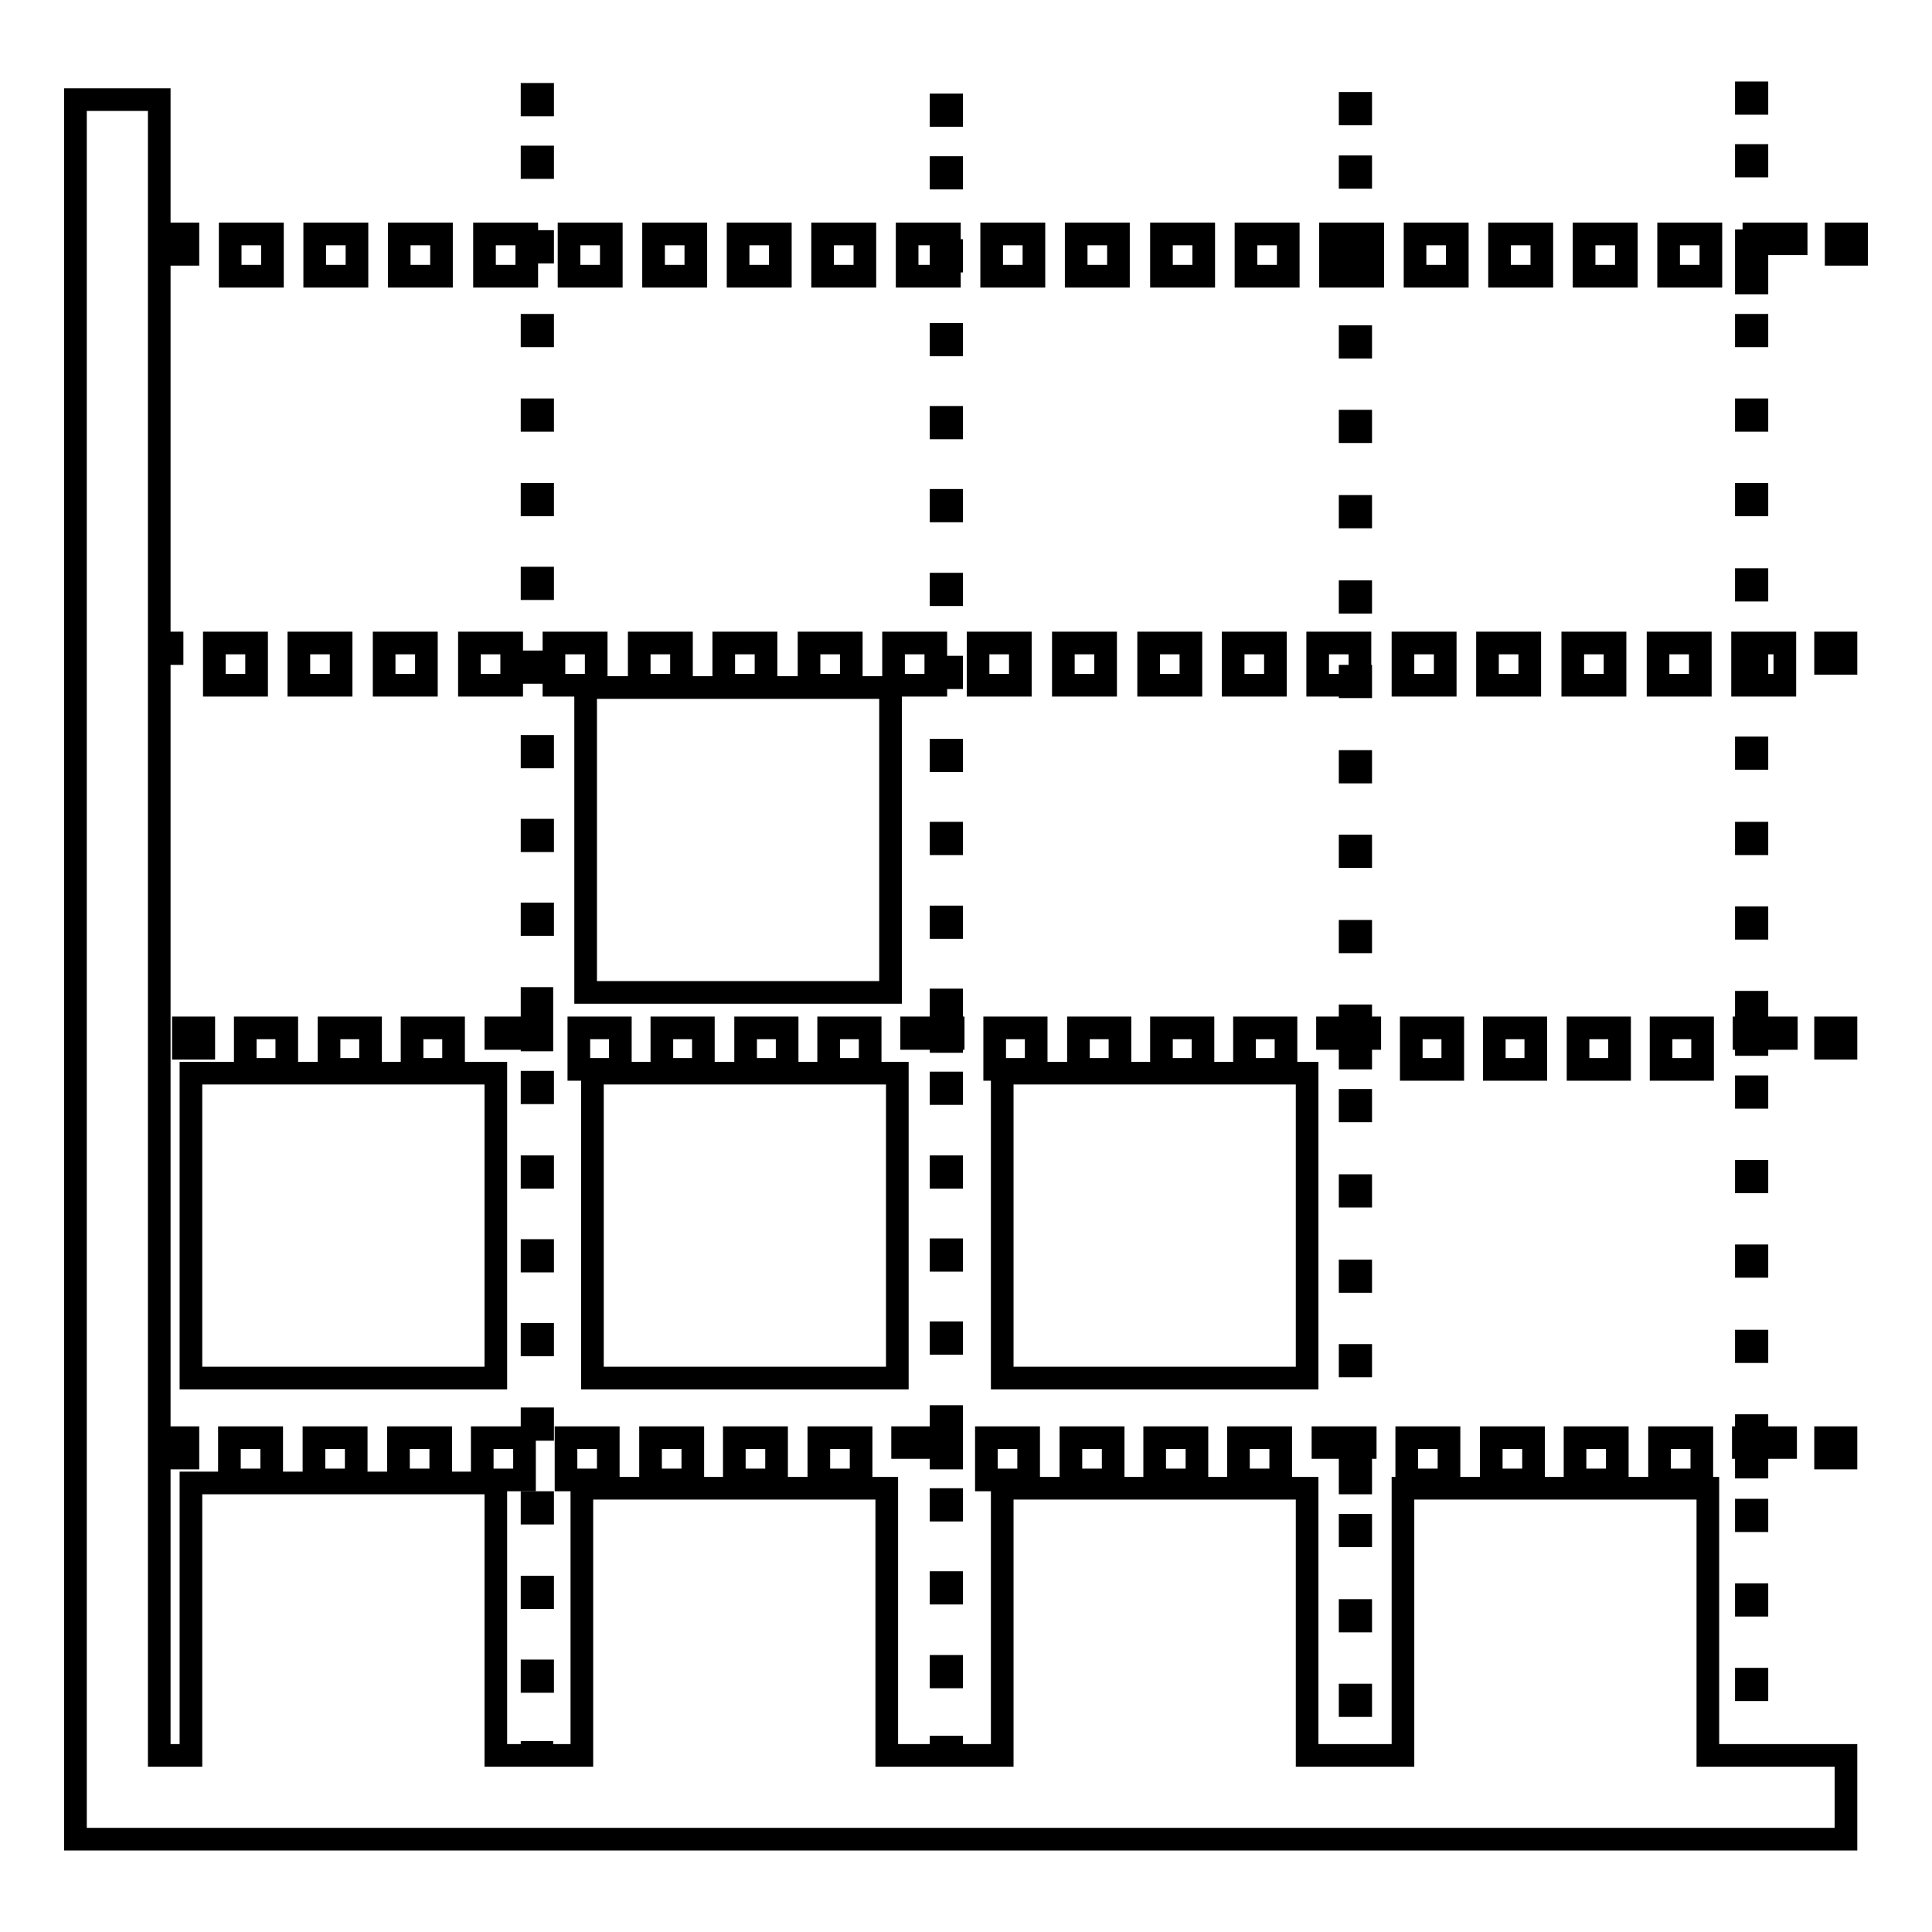 <?xml version="1.0" encoding="utf-8"?>
<!-- Svg Vector Icons : http://www.onlinewebfonts.com/icon -->
<!DOCTYPE svg PUBLIC "-//W3C//DTD SVG 1.1//EN" "http://www.w3.org/Graphics/SVG/1.1/DTD/svg11.dtd">
<svg version="1.1" xmlns="http://www.w3.org/2000/svg" xmlns:xlink="http://www.w3.org/1999/xlink" x="0px" y="0px" viewBox="0 0 256 256" enable-background="new 0 0 256 256" xml:space="preserve">
<g><g><g><g><path stroke-width="3" fill-opacity="0" stroke="#000000"  d="M22.2 190.5h2.7v2.7h-2.7z"/><path stroke-width="3" fill-opacity="0" stroke="#000000"  d="M208.7 190.5h5.6v5.6h-5.6z"/><path stroke-width="3" fill-opacity="0" stroke="#000000"  d="M41.6 190.5h5.6v5.6h-5.6z"/><path stroke-width="3" fill-opacity="0" stroke="#000000"  d="M75 190.5h5.6v5.6h-5.6z"/><path stroke-width="3" fill-opacity="0" stroke="#000000"  d="M197.6 190.5h5.6v5.6h-5.6z"/><path stroke-width="3" fill-opacity="0" stroke="#000000"  d="M86.2 190.5h5.6v5.6h-5.6z"/><path stroke-width="3" fill-opacity="0" stroke="#000000"  d="M52.8 190.5h5.6v5.6h-5.6z"/><path stroke-width="3" fill-opacity="0" stroke="#000000"  d="M153 190.5h5.6v5.6h-5.6z"/><path stroke-width="3" fill-opacity="0" stroke="#000000"  d="M63.9 190.5h5.6v5.6h-5.6z"/><path stroke-width="3" fill-opacity="0" stroke="#000000"  d="M219.9 190.5h5.6v5.6h-5.6z"/><path stroke-width="3" fill-opacity="0" stroke="#000000"  d="M141.9 190.5h5.6v5.6h-5.6z"/><path stroke-width="3" fill-opacity="0" stroke="#000000"  d="M30.4 190.5h5.6v5.6h-5.6z"/><path stroke-width="3" fill-opacity="0" stroke="#000000"  d="M108.5 190.5h5.6v5.6h-5.6z"/><path stroke-width="3" fill-opacity="0" stroke="#000000"  d="M130.7 190.5h5.6v5.6h-5.6z"/><path stroke-width="3" fill-opacity="0" stroke="#000000"  d="M186.4 190.5h5.6v5.6h-5.6z"/><path stroke-width="3" fill-opacity="0" stroke="#000000"  d="M164.1 190.5h5.6v5.6h-5.6z"/><path stroke-width="3" fill-opacity="0" stroke="#000000"  d="M97.3 190.5h5.6v5.6h-5.6z"/><path stroke-width="3" fill-opacity="0" stroke="#000000"  d="M241.9 190.5h2.7v2.7h-2.7z"/><path stroke-width="3" fill-opacity="0" stroke="#000000"  d="M24.3 136.2h2.7v2.7h-2.7z"/><path stroke-width="3" fill-opacity="0" stroke="#000000"  d="M220.1 136.2h5.5v5.5h-5.5z"/><path stroke-width="3" fill-opacity="0" stroke="#000000"  d="M181.5 136.2L180.3 136.2 180.3 134.6 178.9 134.6 178.9 136.2 175.9 136.2 175.9 137.6 178.9 137.6 178.9 140.2 180.3 140.2 180.3 137.6 181.5 137.6 z"/><path stroke-width="3" fill-opacity="0" stroke="#000000"  d="M209.1 136.2h5.5v5.5h-5.5z"/><path stroke-width="3" fill-opacity="0" stroke="#000000"  d="M76.7 136.2h5.5v5.5h-5.5z"/><path stroke-width="3" fill-opacity="0" stroke="#000000"  d="M98.8 136.2h5.5v5.5h-5.5z"/><path stroke-width="3" fill-opacity="0" stroke="#000000"  d="M109.8 136.2h5.5v5.5h-5.5z"/><path stroke-width="3" fill-opacity="0" stroke="#000000"  d="M87.7 136.2h5.5v5.5h-5.5z"/><path stroke-width="3" fill-opacity="0" stroke="#000000"  d="M153.9 136.2h5.5v5.5h-5.5z"/><path stroke-width="3" fill-opacity="0" stroke="#000000"  d="M236.7 136.2L232.8 136.2 232.8 132.8 231.4 132.8 231.4 136.2 231.1 136.2 231.1 137.6 231.4 137.6 231.4 138.4 232.8 138.4 232.8 137.6 236.7 137.6 z"/><path stroke-width="3" fill-opacity="0" stroke="#000000"  d="M54.6 136.2h5.5v5.5h-5.5z"/><path stroke-width="3" fill-opacity="0" stroke="#000000"  d="M164.9 136.2h5.5v5.5h-5.5z"/><path stroke-width="3" fill-opacity="0" stroke="#000000"  d="M131.8 136.2h5.5v5.5h-5.5z"/><path stroke-width="3" fill-opacity="0" stroke="#000000"  d="M43.6 136.2h5.5v5.5h-5.5z"/><path stroke-width="3" fill-opacity="0" stroke="#000000"  d="M32.5 136.2h5.5v5.5h-5.5z"/><path stroke-width="3" fill-opacity="0" stroke="#000000"  d="M187 136.2h5.5v5.5h-5.5z"/><path stroke-width="3" fill-opacity="0" stroke="#000000"  d="M198 136.2h5.5v5.5h-5.5z"/><path stroke-width="3" fill-opacity="0" stroke="#000000"  d="M65.7 137.6L70.5 137.6 70.5 137.8 71.8 137.8 71.8 132.3 70.5 132.3 70.5 136.2 65.7 136.2 z"/><path stroke-width="3" fill-opacity="0" stroke="#000000"  d="M142.9 136.2h5.5v5.5h-5.5z"/><path stroke-width="3" fill-opacity="0" stroke="#000000"  d="M241.9 136.2h2.7v2.7h-2.7z"/><path stroke-width="3" fill-opacity="0" stroke="#000000"  d="M95.9 85.2h5.6v5.6h-5.6z"/><path stroke-width="3" fill-opacity="0" stroke="#000000"  d="M39.6 85.2h5.6v5.6h-5.6z"/><path stroke-width="3" fill-opacity="0" stroke="#000000"  d="M118.4 85.2h5.6v5.6h-5.6z"/><path stroke-width="3" fill-opacity="0" stroke="#000000"  d="M28.4 85.2h5.6v5.6h-5.6z"/><path stroke-width="3" fill-opacity="0" stroke="#000000"  d="M50.9 85.2h5.6v5.6h-5.6z"/><path stroke-width="3" fill-opacity="0" stroke="#000000"  d="M219.7 85.2h5.6v5.6h-5.6z"/><path stroke-width="3" fill-opacity="0" stroke="#000000"  d="M107.2 85.2h5.6v5.6h-5.6z"/><path stroke-width="3" fill-opacity="0" stroke="#000000"  d="M208.4 85.2h5.6v5.6h-5.6z"/><path stroke-width="3" fill-opacity="0" stroke="#000000"  d="M163.4 85.2h5.6v5.6h-5.6z"/><path stroke-width="3" fill-opacity="0" stroke="#000000"  d="M230.9 85.2h5.6v5.6h-5.6z"/><path stroke-width="3" fill-opacity="0" stroke="#000000"  d="M185.9 85.2h5.6v5.6h-5.6z"/><path stroke-width="3" fill-opacity="0" stroke="#000000"  d="M140.9 85.2h5.6v5.6h-5.6z"/><path stroke-width="3" fill-opacity="0" stroke="#000000"  d="M197.1 85.2h5.6v5.6h-5.6z"/><path stroke-width="3" fill-opacity="0" stroke="#000000"  d="M174.6 85.2h5.6v5.6h-5.6z"/><path stroke-width="3" fill-opacity="0" stroke="#000000"  d="M62.2 85.2h5.6v5.6h-5.6z"/><path stroke-width="3" fill-opacity="0" stroke="#000000"  d="M84.7 85.2h5.6v5.6h-5.6z"/><path stroke-width="3" fill-opacity="0" stroke="#000000"  d="M152.2 85.2h5.6v5.6h-5.6z"/><path stroke-width="3" fill-opacity="0" stroke="#000000"  d="M73.4 85.2h5.6v5.6h-5.6z"/><path stroke-width="3" fill-opacity="0" stroke="#000000"  d="M129.6 85.2h5.6v5.6h-5.6z"/><path stroke-width="3" fill-opacity="0" stroke="#000000"  d="M241.9 85.2h2.7v2.7h-2.7z"/><path stroke-width="3" fill-opacity="0" stroke="#000000"  d="M22.2 31h2.7v2.7h-2.7z"/><path stroke-width="3" fill-opacity="0" stroke="#000000"  d="M131.4 31h5.6v5.6h-5.6z"/><path stroke-width="3" fill-opacity="0" stroke="#000000"  d="M153.9 31h5.6v5.6h-5.6z"/><path stroke-width="3" fill-opacity="0" stroke="#000000"  d="M142.6 31h5.6v5.6h-5.6z"/><path stroke-width="3" fill-opacity="0" stroke="#000000"  d="M86.6 31h5.6v5.6h-5.6z"/><path stroke-width="3" fill-opacity="0" stroke="#000000"  d="M198.7 31h5.6v5.6h-5.6z"/><path stroke-width="3" fill-opacity="0" stroke="#000000"  d="M64.2 31h5.6v5.6h-5.6z"/><path stroke-width="3" fill-opacity="0" stroke="#000000"  d="M176.3 31h5.6v5.6h-5.6z"/><path stroke-width="3" fill-opacity="0" stroke="#000000"  d="M187.5 31h5.6v5.6h-5.6z"/><path stroke-width="3" fill-opacity="0" stroke="#000000"  d="M30.5 31h5.6v5.6h-5.6z"/><path stroke-width="3" fill-opacity="0" stroke="#000000"  d="M52.9 31h5.6v5.6h-5.6z"/><path stroke-width="3" fill-opacity="0" stroke="#000000"  d="M165.1 31h5.6v5.6h-5.6z"/><path stroke-width="3" fill-opacity="0" stroke="#000000"  d="M41.7 31h5.6v5.6h-5.6z"/><path stroke-width="3" fill-opacity="0" stroke="#000000"  d="M109 31h5.6v5.6h-5.6z"/><path stroke-width="3" fill-opacity="0" stroke="#000000"  d="M209.9 31h5.6v5.6h-5.6z"/><path stroke-width="3" fill-opacity="0" stroke="#000000"  d="M120.2 31h5.6v5.6h-5.6z"/><path stroke-width="3" fill-opacity="0" stroke="#000000"  d="M97.8 31h5.6v5.6h-5.6z"/><path stroke-width="3" fill-opacity="0" stroke="#000000"  d="M75.4 31h5.6v5.6h-5.6z"/><path stroke-width="3" fill-opacity="0" stroke="#000000"  d="M221.1 31h5.6v5.6h-5.6z"/><path stroke-width="3" fill-opacity="0" stroke="#000000"  d="M243.3 31h2.7v2.7h-2.7z"/><path stroke-width="3" fill-opacity="0" stroke="#000000"  d="M70.5 12.5h1.4v1.4h-1.4z"/><path stroke-width="3" fill-opacity="0" stroke="#000000"  d="M70.5 54.3h1.4v1.4h-1.4z"/><path stroke-width="3" fill-opacity="0" stroke="#000000"  d="M70.5 65.5h1.4v1.4h-1.4z"/><path stroke-width="3" fill-opacity="0" stroke="#000000"  d="M70.5 98.9h1.4v1.4h-1.4z"/><path stroke-width="3" fill-opacity="0" stroke="#000000"  d="M70.5 87.7h1.4v1.4h-1.4z"/><path stroke-width="3" fill-opacity="0" stroke="#000000"  d="M70.5 76.6h1.4v1.4h-1.4z"/><path stroke-width="3" fill-opacity="0" stroke="#000000"  d="M70.5 20.8h1.4v1.4h-1.4z"/><path stroke-width="3" fill-opacity="0" stroke="#000000"  d="M70.5 32h1.4v1.4h-1.4z"/><path stroke-width="3" fill-opacity="0" stroke="#000000"  d="M70.5 43.1h1.4v1.4h-1.4z"/><path stroke-width="3" fill-opacity="0" stroke="#000000"  d="M70.5 176.8h1.4v1.4h-1.4z"/><path stroke-width="3" fill-opacity="0" stroke="#000000"  d="M70.5 188h1.4v1.4h-1.4z"/><path stroke-width="3" fill-opacity="0" stroke="#000000"  d="M70.5 165.7h1.4v1.4h-1.4z"/><path stroke-width="3" fill-opacity="0" stroke="#000000"  d="M70.5 110h1.4v1.4h-1.4z"/><path stroke-width="3" fill-opacity="0" stroke="#000000"  d="M70.5 143.4h1.4v1.4h-1.4z"/><path stroke-width="3" fill-opacity="0" stroke="#000000"  d="M70.5 199.1h1.4v1.4h-1.4z"/><path stroke-width="3" fill-opacity="0" stroke="#000000"  d="M70.5 221.4h1.4v1.4h-1.4z"/><path stroke-width="3" fill-opacity="0" stroke="#000000"  d="M70.5 121.1h1.4v1.4h-1.4z"/><path stroke-width="3" fill-opacity="0" stroke="#000000"  d="M70.5 210.3h1.4v1.4h-1.4z"/><path stroke-width="3" fill-opacity="0" stroke="#000000"  d="M70.5 154.6h1.4v1.4h-1.4z"/><path stroke-width="3" fill-opacity="0" stroke="#000000"  d="M124.7 13.9h1.4v1.4h-1.4z"/><path stroke-width="3" fill-opacity="0" stroke="#000000"  d="M124.7 154.6h1.4v1.4h-1.4z"/><path stroke-width="3" fill-opacity="0" stroke="#000000"  d="M124.7 176.6h1.4v1.4h-1.4z"/><path stroke-width="3" fill-opacity="0" stroke="#000000"  d="M124.7 165.6h1.4v1.4h-1.4z"/><path stroke-width="3" fill-opacity="0" stroke="#000000"  d="M124.7 143.5h1.4v1.4h-1.4z"/><path stroke-width="3" fill-opacity="0" stroke="#000000"  d="M124.7 198.7h1.4v1.4h-1.4z"/><path stroke-width="3" fill-opacity="0" stroke="#000000"  d="M124.7 220.8h1.4v1.4h-1.4z"/><path stroke-width="3" fill-opacity="0" stroke="#000000"  d="M124.7 209.7h1.4v1.4h-1.4z"/><path stroke-width="3" fill-opacity="0" stroke="#000000"  d="M126.1 187.7L124.7 187.7 124.7 190.5 119.6 190.5 119.6 191.8 124.7 191.8 124.7 193.2 126.1 193.2 z"/><path stroke-width="3" fill-opacity="0" stroke="#000000"  d="M126.1 137.6L126.3 137.6 126.3 136.2 126.1 136.2 126.1 132.5 124.7 132.5 124.7 136.2 120.8 136.2 120.8 137.6 124.7 137.6 124.7 138 126.1 138 z"/><path stroke-width="3" fill-opacity="0" stroke="#000000"  d="M124.7 88.4h1.4v1.4h-1.4z"/><path stroke-width="3" fill-opacity="0" stroke="#000000"  d="M124.7 110.4h1.4v1.4h-1.4z"/><path stroke-width="3" fill-opacity="0" stroke="#000000"  d="M124.7 44.3h1.4v1.4h-1.4z"/><path stroke-width="3" fill-opacity="0" stroke="#000000"  d="M124.7 22.2h1.4v1.4h-1.4z"/><path stroke-width="3" fill-opacity="0" stroke="#000000"  d="M124.7 121.5h1.4v1.4h-1.4z"/><path stroke-width="3" fill-opacity="0" stroke="#000000"  d="M124.7 99.4h1.4v1.4h-1.4z"/><path stroke-width="3" fill-opacity="0" stroke="#000000"  d="M124.7 55.3h1.4v1.4h-1.4z"/><path stroke-width="3" fill-opacity="0" stroke="#000000"  d="M124.7 33.2h1.4v1.4h-1.4z"/><path stroke-width="3" fill-opacity="0" stroke="#000000"  d="M124.7 66.3h1.4v1.4h-1.4z"/><path stroke-width="3" fill-opacity="0" stroke="#000000"  d="M124.7 77.4h1.4v1.4h-1.4z"/><path stroke-width="3" fill-opacity="0" stroke="#000000"  d="M178.9 13.7h1.4v1.4h-1.4z"/><path stroke-width="3" fill-opacity="0" stroke="#000000"  d="M178.9 123.4h1.4v1.4h-1.4z"/><path stroke-width="3" fill-opacity="0" stroke="#000000"  d="M178.9 112.1h1.4v1.4h-1.4z"/><path stroke-width="3" fill-opacity="0" stroke="#000000"  d="M178.9 78.4h1.4v1.4h-1.4z"/><path stroke-width="3" fill-opacity="0" stroke="#000000"  d="M178.9 89.6h1.4v1.4h-1.4z"/><path stroke-width="3" fill-opacity="0" stroke="#000000"  d="M178.9 33.3h1.4v1.4h-1.4z"/><path stroke-width="3" fill-opacity="0" stroke="#000000"  d="M178.9 67.1h1.4v1.4h-1.4z"/><path stroke-width="3" fill-opacity="0" stroke="#000000"  d="M178.9 100.9h1.4v1.4h-1.4z"/><path stroke-width="3" fill-opacity="0" stroke="#000000"  d="M178.9 22.1h1.4v1.4h-1.4z"/><path stroke-width="3" fill-opacity="0" stroke="#000000"  d="M178.9 55.8h1.4v1.4h-1.4z"/><path stroke-width="3" fill-opacity="0" stroke="#000000"  d="M178.9 44.6h1.4v1.4h-1.4z"/><path stroke-width="3" fill-opacity="0" stroke="#000000"  d="M178.9 213.4h1.4v1.4h-1.4z"/><path stroke-width="3" fill-opacity="0" stroke="#000000"  d="M178.9 202.1h1.4v1.4h-1.4z"/><path stroke-width="3" fill-opacity="0" stroke="#000000"  d="M180.3 191.8L180.9 191.8 180.9 190.5 175.3 190.5 175.3 191.8 178.9 191.8 178.9 196.5 180.3 196.5 z"/><path stroke-width="3" fill-opacity="0" stroke="#000000"  d="M178.9 179.6h1.4v1.4h-1.4z"/><path stroke-width="3" fill-opacity="0" stroke="#000000"  d="M178.9 224.6h1.4v1.4h-1.4z"/><path stroke-width="3" fill-opacity="0" stroke="#000000"  d="M178.9 168.4h1.4v1.4h-1.4z"/><path stroke-width="3" fill-opacity="0" stroke="#000000"  d="M178.9 145.8h1.4v1.4h-1.4z"/><path stroke-width="3" fill-opacity="0" stroke="#000000"  d="M178.9 157.1h1.4v1.4h-1.4z"/><path stroke-width="3" fill-opacity="0" stroke="#000000"  d="M231.4 12.3h1.4v1.4h-1.4z"/><path stroke-width="3" fill-opacity="0" stroke="#000000"  d="M232.8 191.8L236.6 191.8 236.6 190.5 232.8 190.5 232.8 188.9 231.4 188.9 231.4 190.5 231 190.5 231 191.8 231.4 191.8 231.4 194.4 232.8 194.4 z"/><path stroke-width="3" fill-opacity="0" stroke="#000000"  d="M231.4 200.1h1.4v1.4h-1.4z"/><path stroke-width="3" fill-opacity="0" stroke="#000000"  d="M231.4 211.3h1.4v1.4h-1.4z"/><path stroke-width="3" fill-opacity="0" stroke="#000000"  d="M231.4 20.6h1.4v1.4h-1.4z"/><path stroke-width="3" fill-opacity="0" stroke="#000000"  d="M231.4 155.2h1.4v1.4h-1.4z"/><path stroke-width="3" fill-opacity="0" stroke="#000000"  d="M232.8 32.3L238 32.3 238 31 232.4 31 232.4 31.9 231.4 31.9 231.4 37.5 232.8 37.5 z"/><path stroke-width="3" fill-opacity="0" stroke="#000000"  d="M231.4 222.5h1.4v1.4h-1.4z"/><path stroke-width="3" fill-opacity="0" stroke="#000000"  d="M231.4 166.4h1.4v1.4h-1.4z"/><path stroke-width="3" fill-opacity="0" stroke="#000000"  d="M231.4 121.6h1.4v1.4h-1.4z"/><path stroke-width="3" fill-opacity="0" stroke="#000000"  d="M231.4 54.3h1.4v1.4h-1.4z"/><path stroke-width="3" fill-opacity="0" stroke="#000000"  d="M231.4 144h1.4v1.4h-1.4z"/><path stroke-width="3" fill-opacity="0" stroke="#000000"  d="M231.4 65.5h1.4v1.4h-1.4z"/><path stroke-width="3" fill-opacity="0" stroke="#000000"  d="M231.4 76.8h1.4v1.4h-1.4z"/><path stroke-width="3" fill-opacity="0" stroke="#000000"  d="M231.4 43.1h1.4v1.4h-1.4z"/><path stroke-width="3" fill-opacity="0" stroke="#000000"  d="M231.4 99.1h1.4v1.4h-1.4z"/><path stroke-width="3" fill-opacity="0" stroke="#000000"  d="M231.4 177.7h1.4v1.4h-1.4z"/><path stroke-width="3" fill-opacity="0" stroke="#000000"  d="M231.4 110.4h1.4v1.4h-1.4z"/><path stroke-width="3" fill-opacity="0" stroke="#000000"  d="M231.4 88h1.4v1.4h-1.4z"/><path stroke-width="3" fill-opacity="0" stroke="#000000"  d="M132.8 142.2h40.4v40.4h-40.4z"/><path stroke-width="3" fill-opacity="0" stroke="#000000"  d="M78.5 142.2h40.4v40.4h-40.4z"/><path stroke-width="3" fill-opacity="0" stroke="#000000"  d="M77.6 91.1h40.4v40.4h-40.4z"/><path stroke-width="3" fill-opacity="0" stroke="#000000"  d="M25.3 142.2h40.4v40.4h-40.4z"/><path stroke-width="3" fill-opacity="0" stroke="#000000"  d="M226.3 197.2L185.9 197.2 185.9 232.6 173.2 232.6 173.2 197.2 132.8 197.2 132.8 232.6 126.1 232.6 126.1 231.5 124.7 231.5 124.7 232.6 117.5 232.6 117.5 197.2 77.1 197.2 77.1 232.6 71.8 232.6 71.8 232.2 70.5 232.2 70.5 232.6 65.7 232.6 65.7 196.5 25.3 196.5 25.3 232.6 21.1 232.6 21.1 86.6 22.8 86.6 22.8 85.2 21.1 85.2 21.1 13.2 10 13.2 10 243.7 244.6 243.7 244.6 232.6 226.3 232.6 z"/></g></g><g></g><g></g><g></g><g></g><g></g><g></g><g></g><g></g><g></g><g></g><g></g><g></g><g></g><g></g><g></g></g></g>
</svg>